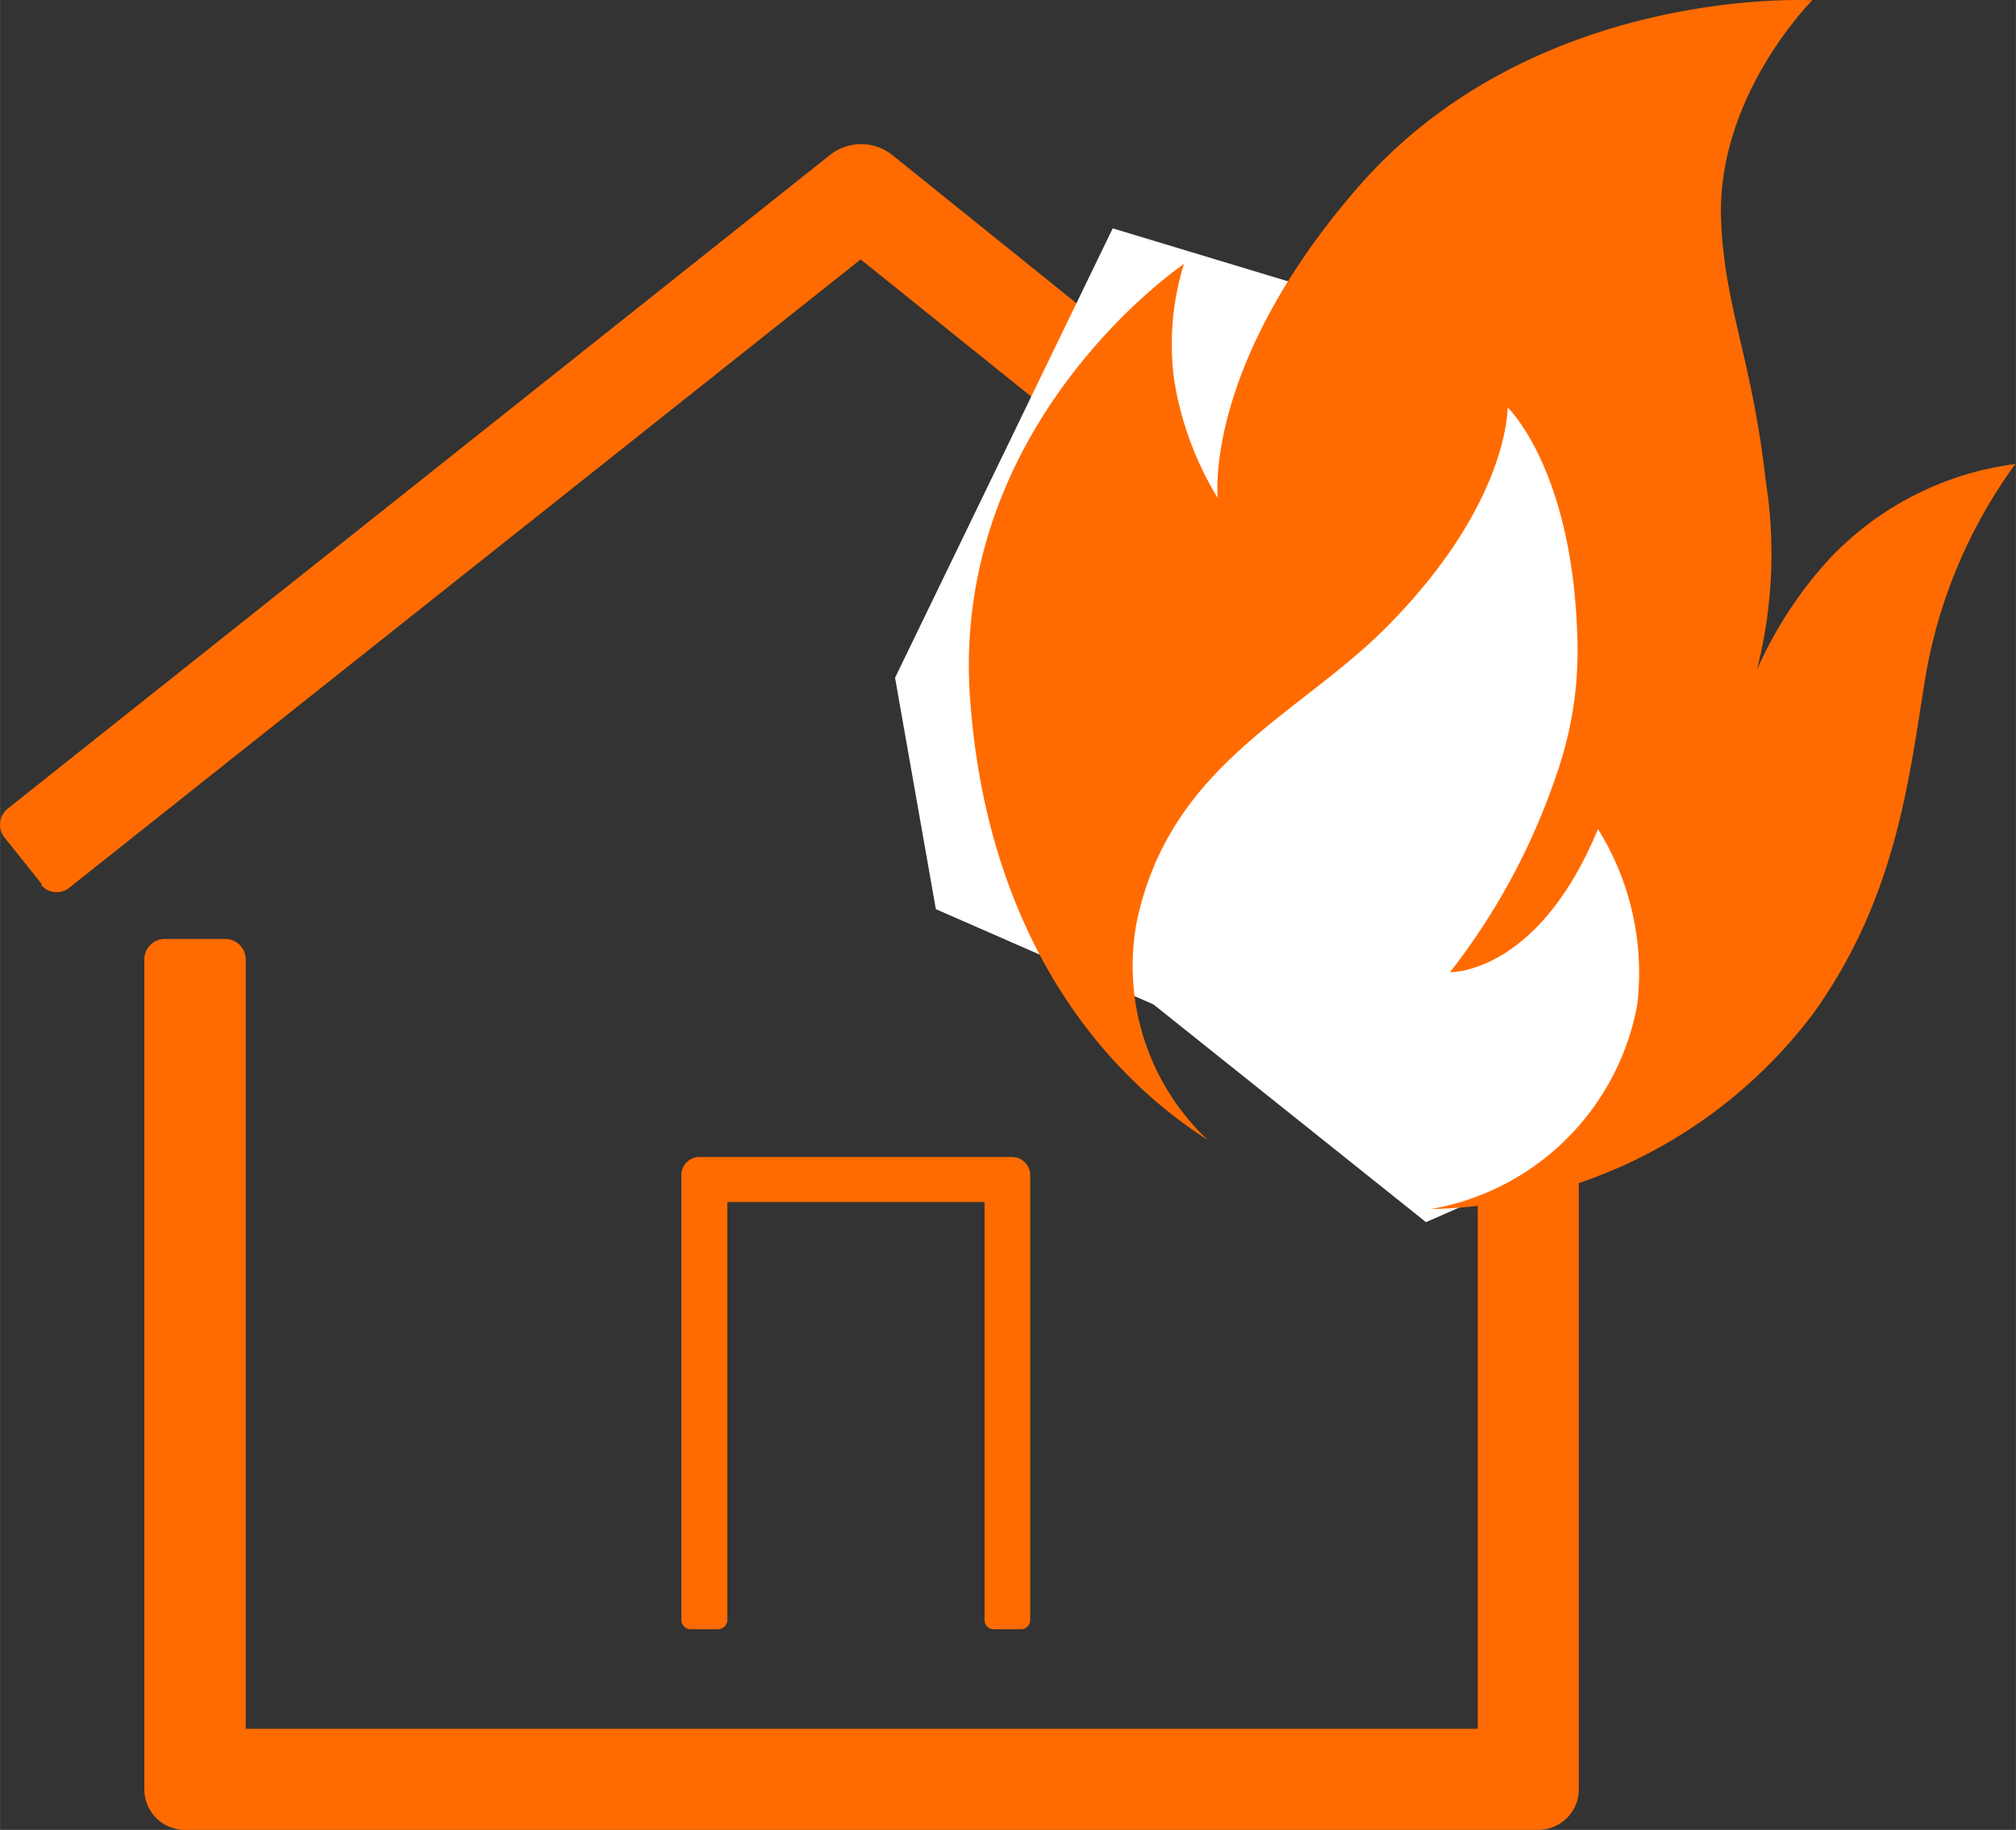 <svg xmlns="http://www.w3.org/2000/svg" width="23.36mm" height="21.2mm" viewBox="0 0 66.22 60.1"><rect x="0" y="0" width="66.22" height="60.1" fill="#333333" stroke="none"/><title>batch02Asset 97</title><path d="M1.38,29.05.14,27.5a.68.68,0,0,1,.11-.94l27-21.46a1.65,1.65,0,0,1,2.07,0L56,26.57a.66.66,0,0,1,.1.93l-1.25,1.55a.66.66,0,0,1-.93.1L28.27,8.52l-26,20.64a.66.66,0,0,1-.93-.11" fill="#FF6B00"/><path d="M50.52,60.1H6.07a1.33,1.33,0,0,1-1.33-1.33V31.51a.67.67,0,0,1,.66-.67h2a.67.67,0,0,1,.67.67V56.78H48.54V31.51a.66.66,0,0,1,.66-.67h2a.67.67,0,0,1,.66.67V58.77a1.33,1.33,0,0,1-1.33,1.33" fill="#FF6B00"/><path d="M33.54,53.51h-.9a.3.3,0,0,1-.3-.3V39.48H23.89V53.21a.31.31,0,0,1-.3.3h-.91a.31.31,0,0,1-.3-.3V38.57A.6.6,0,0,1,23,38H33.24a.6.6,0,0,1,.6.6V53.21a.3.3,0,0,1-.3.3" fill="#FF6B00"/><polygon points="36.55 7.5 29.4 22.26 30.74 29.86 37.89 32.99 46.84 40.14 53.99 37.01 56.67 25.83 55.78 13.31 36.55 7.5" fill="#fff"/><path d="M39.67,37.44a7.86,7.86,0,0,1-2.32-7.22c1.1-5.06,5.2-6.67,8.09-9.52,4.15-4.12,4.08-7.32,4.08-7.32s2.12,2,2.29,7.5a12.23,12.23,0,0,1-.69,4.58,21.85,21.85,0,0,1-3.49,6.47s2.88.09,4.86-4.7A8.92,8.92,0,0,1,53.78,33,8.34,8.34,0,0,1,47,39.71a16.13,16.13,0,0,0,12.56-6.42c2.67-3.72,3.12-7.51,3.64-10.76a16.59,16.59,0,0,1,3-7.29,10.19,10.19,0,0,0-6.14,3.15A13.52,13.52,0,0,0,57.71,22,15.38,15.38,0,0,0,58,15.79c-.46-4.1-1.39-5.76-1.47-8.72-.07-4,3-7.06,3-7.06S50.45-.51,44.65,6.1C39.5,12,40,16.36,40,16.36a10.7,10.7,0,0,1-1.43-3.87,8.88,8.88,0,0,1,.32-3.82s-7.86,5.3-7,14.6C32.43,29.77,35.36,34.67,39.67,37.44Z" fill="#FF6B00"/></svg>